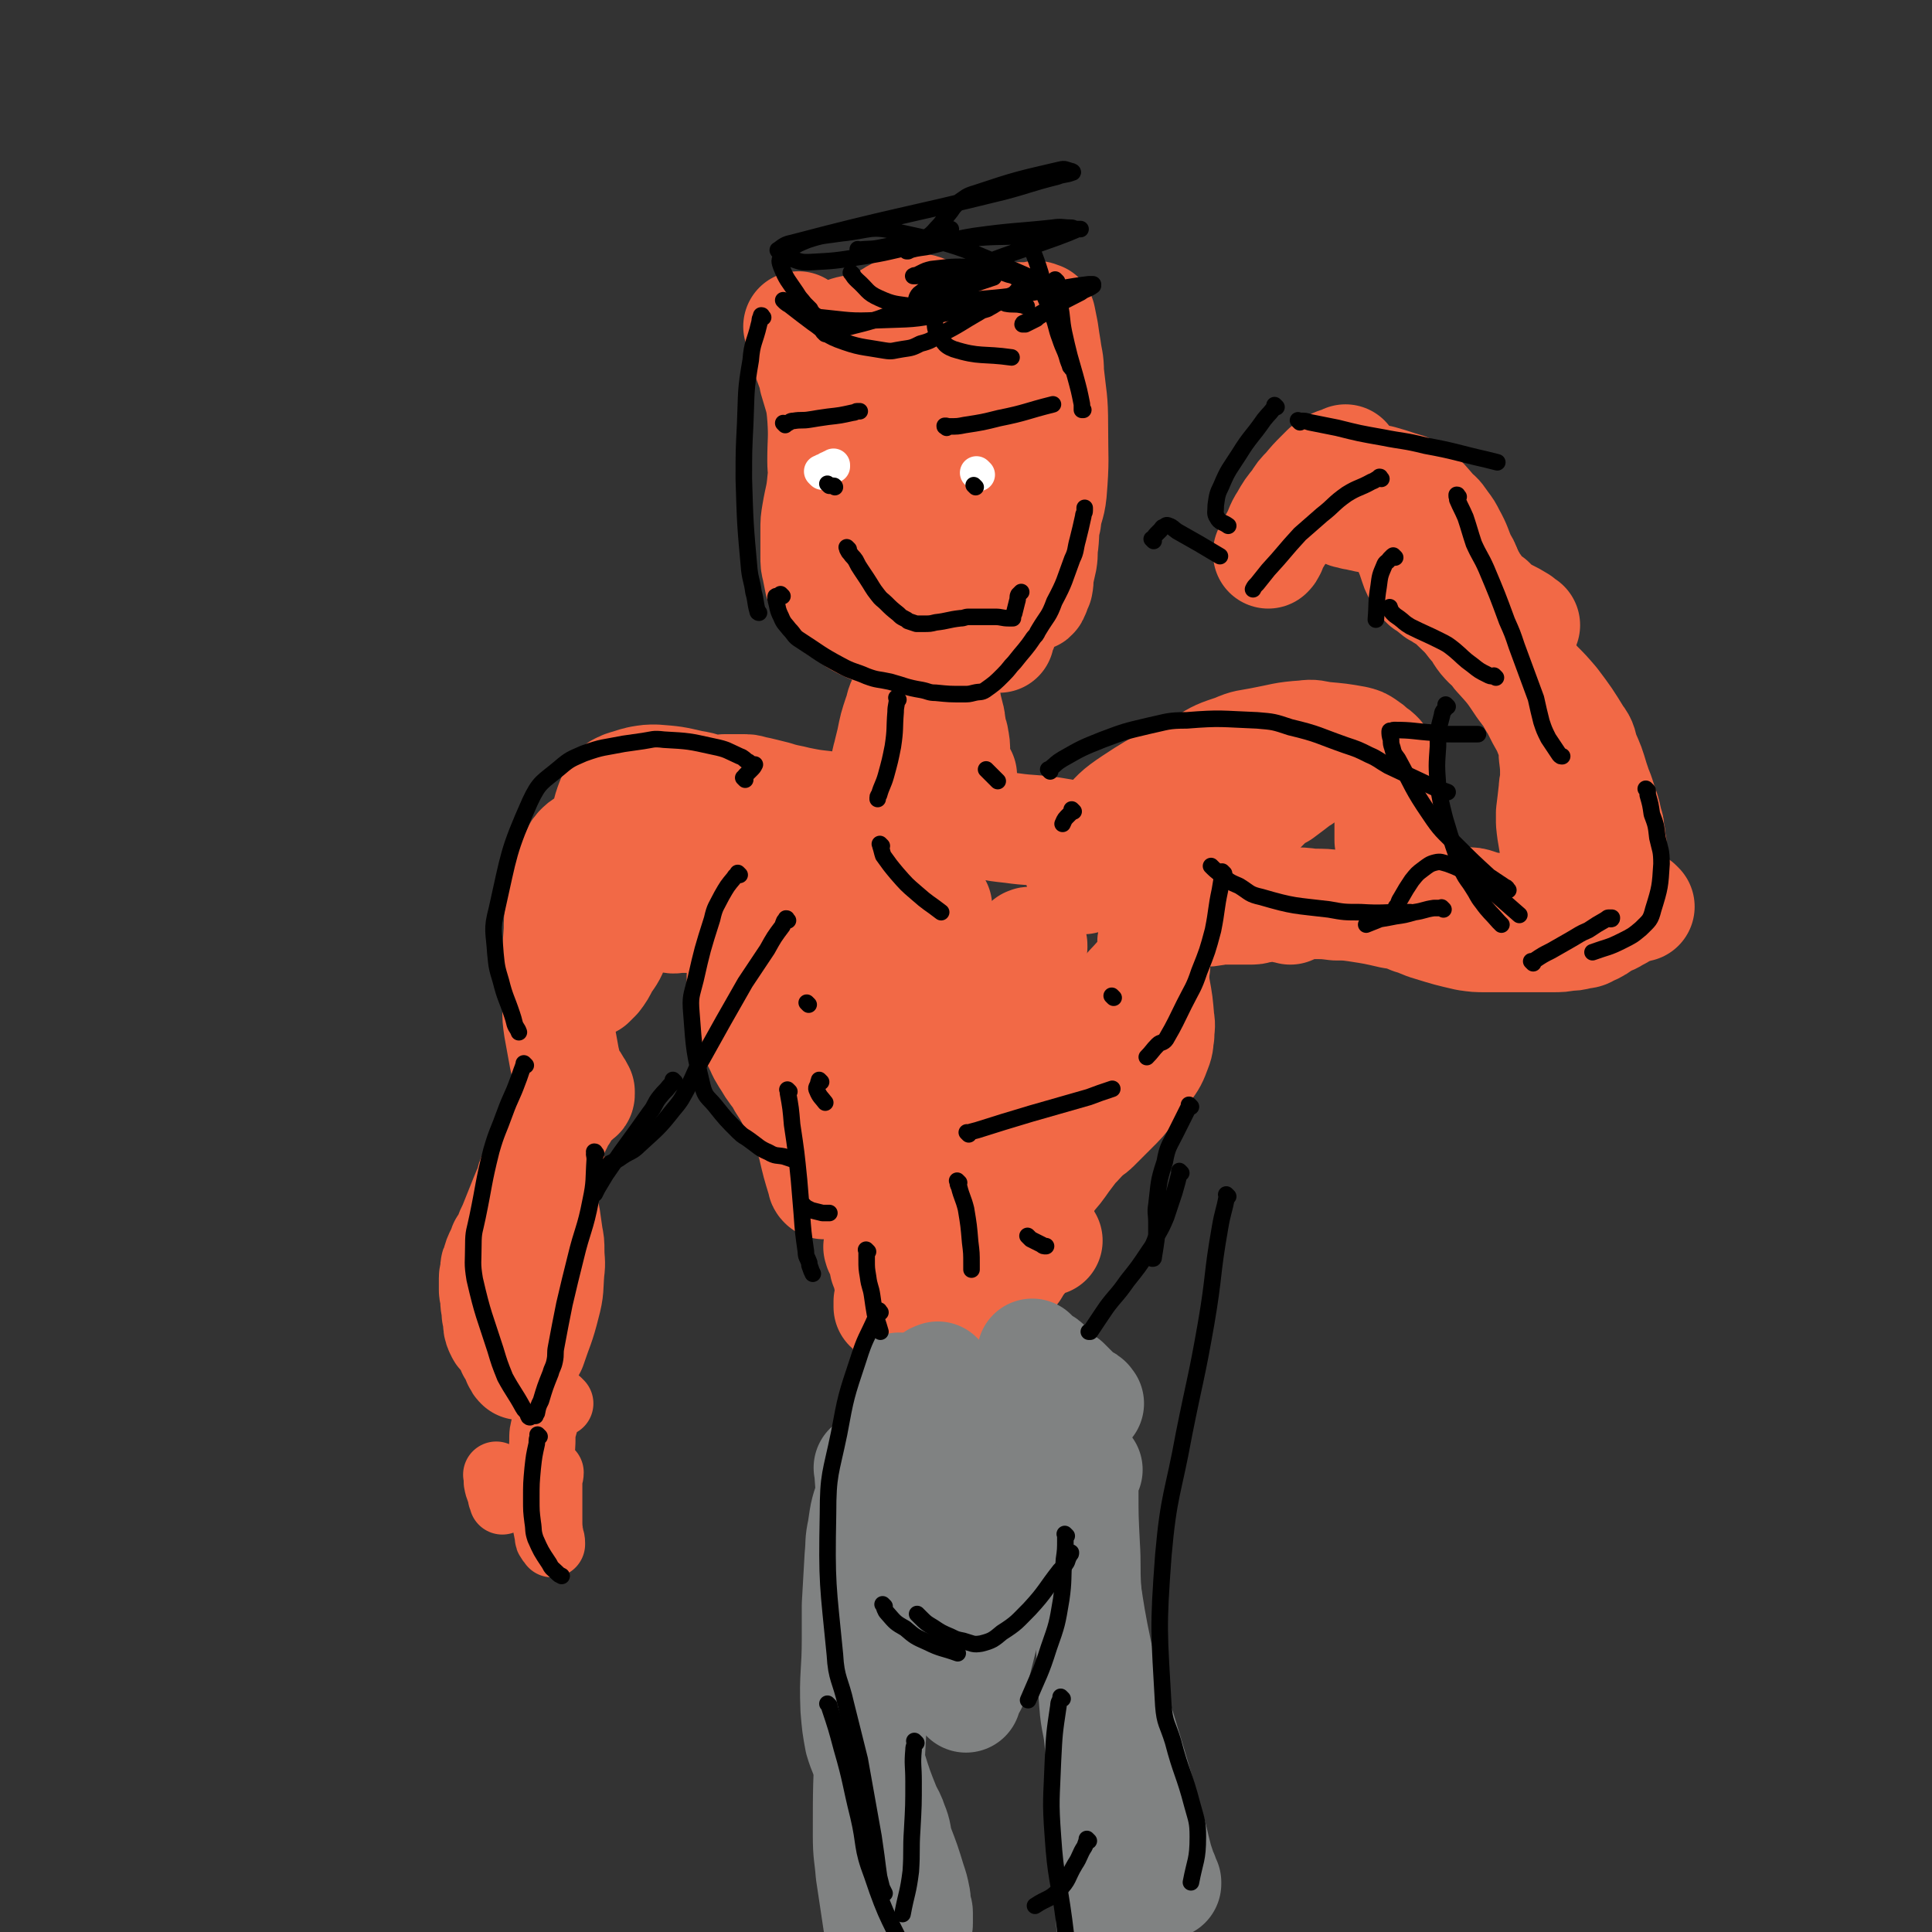 <svg viewBox='0 0 1400 1400' version='1.1' xmlns='http://www.w3.org/2000/svg' xmlns:xlink='http://www.w3.org/1999/xlink'><rect x="0" y="0" width="1400" height="1400" fill="#333333" stroke="none"/><g fill='none' stroke='rgb(242,105,70)' stroke-width='24' stroke-linecap='round' stroke-linejoin='round'><path d='M594,256c-1,-1 -1,-1 -1,-1 -1,-1 0,0 0,0 0,0 0,0 0,0 0,0 0,0 0,0 -1,-1 0,0 0,0 0,1 -1,0 -1,1 -2,7 -2,7 -3,15 -3,13 -3,13 -5,27 -2,11 -3,11 -4,23 -1,10 -1,10 -2,21 -1,9 -1,9 -2,19 -1,9 -1,9 -2,19 -1,8 -1,8 -2,17 -1,7 -1,7 -1,14 0,8 0,8 1,16 0,3 0,3 1,6 1,3 1,3 2,5 2,3 2,3 4,5 2,2 2,2 5,4 5,5 5,5 10,8 4,3 4,2 8,4 4,2 4,2 9,4 4,2 3,2 7,3 5,1 5,1 10,2 4,1 4,1 9,1 9,0 9,0 17,0 4,0 4,0 8,0 3,0 3,-1 6,-1 3,0 3,0 5,0 5,0 5,0 9,0 1,0 1,-1 1,-1 1,0 1,1 1,1 0,0 1,0 1,0 1,1 1,2 2,3 '/></g>
<g fill='none' stroke='rgb(242,105,70)' stroke-width='80' stroke-linecap='round' stroke-linejoin='round'><path d='M580,238c-1,-1 -1,-1 -1,-1 -1,-1 0,0 0,0 0,0 0,0 0,0 0,1 0,1 0,1 1,2 1,2 1,4 1,4 1,4 2,8 2,6 2,6 4,12 2,6 3,6 4,13 4,14 5,14 6,28 1,15 0,16 0,31 0,7 1,7 0,14 -1,12 -2,12 -4,24 -1,6 -1,6 -1,12 0,9 0,9 0,19 0,5 0,5 1,9 1,5 1,5 2,10 2,4 2,4 4,8 3,4 3,4 6,8 3,3 3,3 7,5 10,7 9,7 20,12 7,2 8,2 15,3 9,2 9,1 18,2 7,1 7,2 14,2 12,1 12,0 24,0 3,0 3,0 7,0 4,0 4,0 8,0 2,0 2,0 3,0 1,0 1,0 2,0 1,0 1,0 1,0 1,0 1,0 1,0 0,0 0,-1 0,-1 1,-4 2,-4 3,-8 2,-9 2,-9 3,-18 2,-11 1,-11 2,-22 1,-9 1,-9 3,-18 2,-8 2,-8 4,-17 2,-8 2,-8 4,-16 2,-8 2,-8 4,-16 2,-7 2,-7 3,-13 2,-5 2,-5 3,-11 2,-5 2,-5 3,-10 0,-2 0,-2 1,-3 0,-1 1,-1 1,-2 0,-1 0,-1 0,-1 0,-1 0,-1 0,-1 0,-1 0,-1 0,-2 0,-1 -1,-1 -1,-2 -2,-3 -1,-3 -3,-5 -4,-6 -4,-6 -9,-11 -5,-5 -4,-5 -10,-10 -4,-3 -4,-3 -9,-6 -5,-2 -5,-2 -10,-4 -5,-2 -5,-2 -11,-3 -5,-2 -5,-2 -11,-3 -8,-2 -8,-1 -17,-2 -4,0 -4,0 -8,0 -3,0 -3,0 -7,0 -3,1 -3,1 -6,2 -4,2 -4,2 -7,5 -4,3 -4,2 -8,6 -3,4 -4,4 -6,9 -6,16 -6,16 -10,33 -2,11 0,12 -1,23 -1,11 -2,11 -2,23 0,9 0,9 1,18 1,7 1,7 2,14 1,5 2,5 3,10 3,8 3,8 6,16 1,2 1,2 2,4 1,2 1,2 2,3 1,1 1,1 1,2 1,1 1,1 1,1 1,0 1,0 1,0 1,-5 2,-6 1,-12 -2,-17 -2,-17 -5,-34 -4,-17 -4,-17 -9,-34 -2,-11 -2,-11 -5,-22 -3,-9 -3,-9 -6,-19 -3,-9 -3,-9 -6,-18 -3,-8 -4,-8 -6,-16 -2,-5 -2,-5 -3,-10 -1,-3 -1,-2 -2,-5 0,-2 0,-2 0,-4 0,-2 0,-2 0,-4 0,-1 0,-1 1,-2 0,0 0,-1 0,-1 3,-2 3,-1 6,-2 6,-2 6,-3 13,-4 9,-2 9,-1 18,-2 21,-2 21,-2 43,-4 11,-1 11,-1 22,-2 8,-1 8,-1 15,-1 5,0 5,1 10,1 5,0 5,-1 9,-1 6,0 6,0 11,0 2,0 2,-1 3,-1 1,0 1,1 2,1 0,0 1,0 1,0 1,5 1,5 2,10 1,7 1,7 2,13 1,8 2,8 2,17 2,19 3,19 3,38 0,25 1,25 -1,49 -1,10 -3,10 -4,20 -2,8 -1,8 -2,17 -1,6 0,6 -1,12 -1,5 -1,4 -2,9 -1,4 0,4 -1,9 -1,2 -1,2 -2,5 -1,2 -1,3 -2,3 -4,1 -4,1 -9,1 -7,-1 -7,-1 -14,-3 -9,-3 -9,-3 -18,-6 -8,-4 -8,-4 -14,-8 -6,-3 -6,-4 -11,-8 -7,-5 -8,-4 -13,-11 -9,-8 -10,-8 -16,-19 -10,-18 -10,-19 -17,-39 -3,-8 -2,-8 -2,-17 0,-6 1,-6 2,-12 2,-7 2,-7 5,-14 3,-7 3,-7 7,-15 3,-7 3,-7 7,-14 5,-12 6,-11 12,-23 2,-4 1,-5 2,-9 1,-2 2,-2 3,-4 1,-2 0,-2 0,-4 0,-1 0,-1 -1,-1 -1,-1 -1,-1 -1,-1 -2,-1 -2,-1 -4,-1 -3,0 -3,-1 -6,0 -7,2 -8,1 -14,5 -7,4 -7,4 -12,10 -6,8 -6,8 -11,18 -5,11 -5,11 -7,23 -2,9 -3,9 -2,19 0,8 1,9 4,17 2,8 3,8 7,16 4,10 4,10 9,19 8,14 8,14 16,28 3,4 3,4 5,8 2,3 2,3 4,6 2,4 3,3 4,7 2,2 2,3 3,5 2,4 2,3 3,7 1,3 1,3 1,6 1,2 1,2 1,4 0,1 0,1 0,2 0,1 1,1 1,2 0,1 0,1 0,1 0,0 0,0 0,0 1,-2 2,-2 2,-4 4,-15 5,-15 7,-29 3,-18 3,-18 3,-36 0,-9 -1,-9 -1,-18 0,-3 1,-3 1,-6 0,-1 0,-1 0,-2 1,-1 1,-1 2,-1 0,0 1,0 1,0 3,0 3,0 6,1 5,2 5,2 9,3 3,2 4,1 7,3 4,4 5,4 7,8 2,4 1,5 1,9 -1,9 -2,9 -4,17 -2,7 -2,7 -4,13 -2,4 -2,4 -3,7 -1,2 0,2 -1,3 0,1 -1,0 -1,0 0,-3 1,-3 1,-7 1,-12 0,-12 1,-24 1,-12 2,-12 3,-24 2,-10 2,-10 3,-19 2,-9 2,-9 3,-17 2,-6 2,-6 3,-13 1,-5 1,-6 3,-10 0,-1 1,0 1,0 5,1 5,1 10,2 6,2 6,3 12,5 '/><path d='M678,467c-1,-1 -1,-1 -1,-1 -1,-1 0,0 0,0 0,0 0,0 0,0 0,0 0,0 0,0 -1,-1 0,0 0,0 0,0 0,1 0,1 0,3 0,3 0,7 1,4 1,4 2,8 1,3 1,3 2,6 1,3 0,3 1,7 1,3 1,2 2,5 1,6 1,6 2,12 1,4 1,4 2,8 1,3 0,3 1,6 0,3 0,3 1,5 0,2 1,2 1,4 1,5 1,5 1,10 0,3 0,3 0,5 0,2 0,2 0,4 0,2 0,2 1,4 2,2 2,2 4,4 '/><path d='M688,580c-1,-1 -1,-1 -1,-1 -1,-1 0,0 0,0 0,0 0,0 0,0 0,0 0,0 0,0 -1,-1 -1,0 -2,0 -2,1 -2,1 -4,1 -3,1 -3,1 -5,1 -5,1 -5,1 -10,1 -14,1 -14,1 -29,2 -7,1 -7,1 -14,1 -7,0 -7,0 -14,0 -6,0 -6,0 -12,-1 -9,-1 -9,-1 -19,-3 -4,-1 -4,-1 -9,-2 -4,-1 -4,-1 -7,-2 -4,-1 -4,-1 -8,-2 -4,-1 -4,-1 -9,-2 -3,-1 -3,-1 -7,-1 -5,0 -5,0 -9,0 -2,0 -2,0 -4,0 -1,1 -1,1 -2,2 -2,1 -3,1 -4,2 -4,3 -4,3 -7,7 -6,7 -6,8 -12,16 -3,3 -4,3 -6,7 -4,5 -4,5 -7,10 -3,4 -3,4 -5,9 -4,7 -4,7 -7,15 -1,3 -1,3 -1,6 0,3 0,3 0,6 0,2 0,2 1,4 1,2 1,2 2,3 2,2 3,2 5,4 2,1 2,1 4,2 3,1 3,0 5,0 4,0 4,0 7,0 4,0 4,0 9,0 5,-1 5,-1 11,-2 8,-3 8,-3 16,-6 3,-1 4,-1 6,-2 4,-2 4,-2 7,-4 5,-4 6,-3 11,-7 6,-4 6,-4 12,-8 6,-4 7,-3 13,-8 9,-7 8,-8 18,-15 2,-1 3,-1 5,-2 2,-1 2,-1 4,-2 2,-1 2,-1 4,-1 1,0 1,-1 1,-1 1,0 1,0 1,0 0,0 -1,0 -2,0 -7,-1 -7,-1 -14,-3 -11,-4 -11,-4 -22,-9 -10,-4 -10,-4 -21,-8 -7,-3 -7,-3 -15,-5 -6,-3 -6,-3 -12,-5 -4,-2 -4,-1 -9,-2 -4,-1 -4,-2 -8,-3 -6,-2 -6,-2 -12,-3 -13,-3 -13,-3 -26,-4 -5,0 -5,0 -11,1 -4,1 -4,1 -7,2 -3,1 -4,1 -6,2 -2,1 -3,1 -4,3 -3,4 -3,5 -5,10 -2,6 -2,6 -3,13 -2,8 -2,8 -3,15 -2,10 -1,10 -2,20 -1,10 -1,10 -1,20 -1,13 -1,13 -2,27 -1,5 -1,5 -2,10 -1,4 -1,4 -1,7 -1,5 -1,5 -1,10 0,2 0,2 0,4 0,1 0,1 0,2 0,0 0,0 0,0 1,1 1,1 1,1 0,0 0,0 0,0 2,-2 2,-2 4,-4 3,-4 3,-4 6,-10 5,-7 5,-7 8,-15 3,-5 2,-5 4,-11 2,-3 2,-3 3,-7 1,-2 1,-2 1,-5 0,-2 0,-3 0,-5 -2,-6 -2,-6 -4,-13 -1,-3 -2,-3 -3,-6 -1,-3 -1,-3 -2,-5 -1,-2 0,-2 -1,-4 -1,-2 -1,-2 -2,-3 -1,-2 -1,-2 -1,-3 0,-2 -1,-2 -1,-4 0,-1 0,-1 0,-1 0,0 0,0 0,0 -1,-1 -1,-1 -1,-2 0,0 0,0 0,0 0,-1 0,-1 0,-1 -1,-1 -1,-1 -1,-1 -1,-1 -1,-2 -2,-2 -1,0 -1,0 -1,0 -2,0 -2,0 -3,0 -2,0 -2,0 -3,0 -2,0 -2,0 -4,1 -3,2 -3,2 -5,4 -2,2 -2,3 -3,6 -3,4 -3,4 -4,8 -3,7 -3,7 -4,14 -2,8 -2,8 -3,17 -1,7 -1,7 -1,14 -1,14 -1,14 -1,28 0,7 0,7 0,15 0,7 0,7 0,14 0,7 0,7 1,14 2,11 2,11 4,22 1,4 1,4 2,9 1,3 2,3 3,6 2,2 2,2 3,4 2,3 2,3 3,5 0,1 0,1 0,1 0,0 0,0 0,0 0,0 0,-1 0,0 -1,0 0,0 0,1 0,1 -1,1 -1,1 -1,1 -1,1 -2,2 -2,1 -2,1 -3,2 -1,0 -1,1 -1,1 -1,2 -1,2 -2,3 -2,3 -2,2 -3,5 -3,3 -3,3 -4,7 -5,10 -5,10 -9,20 -2,4 -2,4 -4,9 -2,4 -2,4 -4,8 -2,4 -2,4 -3,9 -2,4 -2,4 -4,9 -4,10 -4,10 -8,20 -2,4 -2,4 -3,7 -2,4 -2,4 -4,7 -1,3 -1,3 -2,5 -2,4 -2,4 -3,8 -1,2 -1,2 -1,3 0,2 0,2 0,3 0,2 -1,2 -1,4 0,3 0,3 0,6 0,2 0,2 0,3 0,2 1,2 1,3 0,1 0,1 0,2 0,1 0,1 0,2 0,5 1,5 1,10 1,3 1,3 1,5 0,3 0,4 1,6 0,1 1,0 1,0 0,1 0,1 0,2 0,0 0,0 0,0 0,1 1,1 1,1 1,1 1,1 2,2 1,2 1,2 2,4 2,3 2,3 3,6 2,3 2,3 3,5 1,2 1,2 1,3 1,2 1,2 2,3 0,0 0,0 0,0 0,0 0,0 0,0 1,-1 1,0 1,-1 3,-6 4,-6 7,-12 5,-15 6,-15 10,-31 3,-11 2,-12 3,-24 1,-7 0,-7 0,-15 0,-5 0,-5 -1,-10 -1,-7 -1,-7 -2,-14 -1,-4 -2,-4 -2,-8 -1,-9 -1,-9 -1,-18 0,-3 0,-3 0,-5 0,-3 0,-3 0,-6 0,-1 0,-1 1,-2 2,-2 3,-2 5,-3 '/><path d='M582,593c-1,-1 -1,-1 -1,-1 -1,-1 0,0 0,0 0,0 0,0 0,0 -1,1 -1,1 -1,1 -2,2 -2,2 -4,4 -5,5 -5,5 -9,11 -5,5 -5,5 -8,12 -4,6 -4,6 -6,13 -6,16 -5,16 -9,32 -2,8 -3,8 -4,16 -2,9 -2,9 -2,18 0,7 -1,7 0,15 2,14 2,14 6,28 3,9 3,9 7,17 3,7 4,7 8,14 4,6 5,6 8,12 6,9 6,10 11,20 3,4 3,3 5,7 2,4 2,4 3,8 2,4 3,3 4,8 3,7 2,8 4,15 1,3 0,3 1,6 1,3 1,3 2,6 0,1 0,1 0,2 0,0 0,0 0,0 0,0 0,1 0,1 0,0 0,0 0,0 0,0 0,0 0,0 -1,-1 -1,-1 -1,-2 -4,-13 -4,-13 -7,-26 -5,-17 -5,-17 -8,-35 -3,-15 -4,-15 -5,-31 -2,-25 -3,-25 -2,-50 0,-12 1,-12 3,-23 3,-10 3,-10 7,-20 3,-9 3,-9 8,-16 7,-10 6,-12 16,-19 4,-5 6,-4 12,-5 6,-1 7,-2 13,-1 6,1 8,-1 12,4 14,15 16,16 23,37 7,20 4,21 5,43 0,19 -1,19 -2,38 -1,14 -1,14 -1,28 0,17 0,17 1,34 1,5 1,4 3,9 1,3 1,3 3,5 1,2 1,3 3,5 0,0 0,-1 0,-1 13,-17 14,-16 25,-34 8,-11 7,-12 13,-24 4,-9 4,-9 7,-18 6,-14 5,-15 10,-29 4,-9 4,-9 7,-18 4,-11 4,-12 6,-23 0,-2 0,-2 -1,-3 -1,-1 -1,0 -2,0 -1,1 -1,1 -1,2 -1,8 -1,8 -2,16 -3,33 -1,33 -4,65 -2,16 -3,15 -5,31 -3,16 -2,16 -5,33 -1,4 -2,4 -4,8 -1,2 -1,3 -2,4 -1,2 -2,2 -3,3 0,0 0,0 0,0 -2,-2 -2,-1 -4,-3 -2,-2 -2,-2 -3,-4 -1,-3 -2,-3 -2,-6 2,-13 3,-13 6,-25 '/><path d='M658,506c-1,-1 -1,-1 -1,-1 -1,-1 0,0 0,0 0,0 0,0 0,0 0,0 0,0 0,0 -1,-1 0,0 0,0 -1,1 -1,1 -2,2 -3,5 -2,6 -4,11 -3,9 -3,9 -5,19 -2,8 -2,8 -4,17 -2,7 -2,7 -3,14 -2,9 -2,9 -4,17 0,2 -1,2 -1,4 0,1 0,1 0,2 0,1 0,1 0,2 0,0 0,0 0,0 0,0 0,0 0,0 0,0 0,0 0,0 -1,-1 0,0 0,0 0,-1 0,-2 0,-3 1,-5 1,-5 2,-10 2,-8 2,-8 4,-16 2,-7 1,-7 3,-15 1,-4 2,-4 3,-8 1,-3 0,-3 1,-5 0,-2 1,-2 1,-4 0,0 0,0 0,0 1,1 1,0 1,1 1,4 1,4 2,8 1,5 1,5 2,11 1,6 2,6 3,12 2,8 1,8 2,15 1,10 1,10 2,19 3,16 3,17 7,33 3,9 4,9 8,18 2,4 2,4 4,8 '/><path d='M684,580c-1,-1 -1,-1 -1,-1 -1,-1 0,0 0,0 0,0 0,0 0,0 0,0 -1,-1 0,0 1,1 1,2 3,4 6,5 6,5 12,8 8,4 8,4 16,6 9,2 10,2 19,3 14,2 15,1 29,3 6,1 6,1 12,2 5,1 5,1 10,2 4,1 4,1 8,2 7,1 7,1 15,2 4,0 4,0 8,0 4,0 4,1 8,1 8,1 8,1 17,1 5,0 5,0 10,0 5,0 5,0 10,-1 5,0 5,0 10,-1 9,-2 9,-1 18,-4 4,-2 3,-3 7,-5 5,-3 5,-3 9,-6 3,-3 3,-3 6,-6 6,-6 6,-6 11,-11 3,-3 3,-2 7,-4 4,-3 4,-3 8,-6 3,-2 3,-3 7,-5 5,-4 5,-4 11,-7 3,-1 3,0 5,-1 1,0 1,-1 2,-1 1,0 1,0 2,0 1,0 1,0 1,0 1,0 0,0 0,0 0,0 1,0 1,0 0,0 0,0 0,0 1,0 1,0 2,0 '/><path d='M785,637c-1,-1 -1,-1 -1,-1 -1,-1 0,0 0,0 0,0 0,0 0,0 0,0 0,0 0,0 -1,-1 0,-1 0,-1 0,-1 -1,-1 -1,-2 0,-3 -1,-3 0,-5 2,-6 1,-7 5,-12 5,-9 5,-9 12,-16 9,-10 9,-11 21,-19 24,-16 25,-14 52,-28 10,-6 10,-6 22,-10 9,-4 9,-3 19,-5 16,-3 16,-4 31,-5 7,-1 7,0 14,1 11,1 12,1 23,3 4,1 4,1 7,3 3,2 3,2 5,4 3,2 3,2 5,4 3,4 3,5 5,9 1,2 2,2 2,3 1,2 0,2 0,5 0,3 0,3 0,6 1,10 1,10 1,20 0,5 0,5 0,10 0,4 0,4 0,8 1,7 1,7 2,13 1,3 0,3 1,5 1,2 1,2 2,4 1,2 1,2 2,3 2,2 2,2 4,4 1,2 1,2 2,3 2,2 2,1 4,2 4,2 4,2 7,4 2,1 2,1 3,2 2,1 2,1 3,1 2,1 2,1 5,1 6,1 6,1 13,2 4,1 4,0 8,1 4,0 4,0 7,1 3,1 3,1 6,2 3,1 3,0 6,1 5,2 5,2 10,4 2,1 2,1 4,1 3,1 3,1 6,1 4,1 4,0 7,1 2,0 2,1 3,1 2,0 2,0 4,0 3,-1 3,-1 6,-2 1,-1 1,0 2,-1 1,-1 2,-1 2,-2 2,-6 2,-6 2,-12 1,-8 0,-8 0,-16 0,-7 0,-7 -1,-15 -1,-11 -2,-11 -3,-22 0,-3 0,-3 0,-7 1,-8 1,-8 2,-17 0,-4 1,-4 1,-9 0,-8 0,-8 -1,-16 0,-5 0,-5 -1,-10 -2,-5 -2,-5 -4,-10 -4,-7 -4,-7 -8,-15 -2,-3 -2,-3 -4,-7 -3,-4 -3,-4 -6,-8 -8,-12 -8,-12 -18,-23 -4,-6 -5,-5 -10,-11 -4,-5 -3,-6 -8,-11 -6,-8 -7,-8 -14,-15 -3,-3 -3,-3 -7,-5 -2,-2 -3,-2 -5,-3 -4,-3 -3,-3 -6,-5 -1,-1 -1,-1 -2,-1 -1,-1 -1,-1 -2,-2 -2,-4 -2,-4 -4,-7 -1,-2 -1,-2 -2,-5 -1,-3 -1,-3 -2,-6 -2,-5 -2,-5 -4,-10 -1,-2 -1,-2 -2,-4 -1,-2 -1,-2 -1,-3 -1,-2 -1,-2 -2,-3 -1,-1 -1,-1 -2,-2 -2,-1 -2,-1 -4,-2 -2,-1 -2,0 -4,-1 -2,0 -2,0 -4,-1 -2,0 -2,-1 -3,-1 -3,-1 -3,0 -6,-1 -2,0 -2,-1 -5,-1 -2,-1 -2,-1 -5,-1 -2,-1 -2,-1 -4,-1 -1,0 -1,-1 -2,-1 '/><path d='M974,338c-1,-1 -1,-1 -1,-1 -1,-1 0,0 0,0 0,0 0,0 0,0 -2,1 -2,1 -3,2 -6,5 -6,5 -11,9 -6,5 -7,5 -12,11 -5,5 -5,6 -9,12 -4,5 -4,5 -7,10 -5,7 -5,7 -9,14 -1,2 -1,2 -1,3 -1,2 -1,2 -2,3 0,0 0,0 0,0 0,-1 0,-1 1,-2 2,-4 2,-4 4,-8 4,-7 3,-8 7,-14 4,-7 4,-7 9,-13 3,-5 3,-5 7,-9 5,-6 5,-6 10,-11 2,-2 2,-2 4,-4 2,-1 2,-1 3,-2 3,-2 3,-2 6,-3 3,-1 3,-1 5,-2 '/><path d='M984,346c-1,-1 -1,-1 -1,-1 -1,-1 0,0 0,0 0,0 0,0 0,0 0,0 0,0 0,0 -1,-1 0,0 0,0 2,1 3,1 5,1 6,1 6,1 12,2 7,2 7,2 13,4 6,2 6,1 11,5 8,6 8,7 15,15 4,3 4,4 7,8 3,4 3,4 5,8 5,9 4,9 8,18 2,3 2,3 3,6 1,3 1,3 2,5 1,3 2,2 3,5 4,5 3,5 7,9 3,3 3,3 6,5 3,3 3,3 5,5 3,2 3,2 5,3 6,3 6,3 11,6 2,2 2,2 4,3 '/><path d='M1063,414c-1,-1 -1,-1 -1,-1 -1,-1 0,0 0,0 0,0 0,0 0,0 0,1 0,1 0,1 0,2 0,2 1,4 2,6 3,6 5,12 4,8 4,8 9,15 8,13 8,13 17,26 4,6 4,6 9,12 5,7 5,6 11,13 6,6 6,6 12,13 9,12 9,12 17,25 4,5 3,6 5,12 4,9 4,9 7,19 2,6 2,6 4,11 3,10 4,10 6,21 1,2 1,2 1,5 1,4 1,4 1,7 1,4 1,4 1,8 0,2 0,2 0,4 0,2 0,2 0,3 0,1 0,1 1,2 0,0 0,0 0,0 '/><path d='M1188,657c-1,-1 -1,-1 -1,-1 -1,-1 0,0 0,0 0,0 -1,0 -1,0 -1,1 -1,1 -2,2 -2,1 -2,0 -4,1 -2,1 -2,1 -4,2 -3,2 -2,2 -5,3 -4,3 -4,2 -8,4 -6,4 -5,4 -12,7 -3,2 -3,1 -7,2 -4,1 -4,1 -8,1 -5,1 -5,1 -11,1 -16,0 -16,0 -32,0 -8,0 -8,0 -17,0 -6,0 -6,0 -13,-1 -13,-3 -13,-3 -26,-7 -7,-2 -7,-3 -14,-5 -7,-3 -7,-3 -14,-4 -13,-3 -13,-3 -26,-5 -7,-1 -8,-1 -15,-1 -8,-1 -8,-1 -17,-1 -8,-1 -8,-1 -16,-1 -13,0 -13,0 -26,1 -5,0 -5,0 -11,1 -4,0 -4,0 -9,1 -4,0 -10,1 -8,1 10,-2 16,-3 32,-6 '/><path d='M935,659c-1,-1 -1,-1 -1,-1 -1,-1 0,0 0,0 0,0 0,0 0,0 -1,0 -1,0 -2,0 -4,0 -4,-1 -8,-1 -3,0 -3,0 -6,0 -3,0 -3,1 -6,1 -3,1 -3,1 -7,1 -5,0 -5,0 -10,0 -3,0 -3,0 -5,0 -3,0 -3,0 -5,0 -4,0 -4,1 -7,1 -4,1 -4,0 -8,1 -9,1 -9,1 -18,3 -3,1 -3,1 -5,2 -3,2 -3,2 -5,4 -4,4 -5,4 -6,9 -2,5 0,6 0,11 0,6 0,6 0,13 0,6 0,6 1,13 2,11 2,11 3,23 1,5 0,5 0,11 -1,5 0,5 -2,10 -3,8 -3,8 -8,15 -2,4 -2,4 -4,7 -4,4 -4,4 -8,9 -4,4 -4,5 -8,9 -8,8 -8,8 -17,17 -2,2 -3,2 -5,4 -4,3 -4,4 -7,7 -3,3 -3,3 -6,7 -7,9 -6,9 -13,17 -3,4 -3,3 -5,7 -2,2 -2,2 -3,4 0,1 1,1 1,2 '/><path d='M837,700c-1,-1 -1,-1 -1,-1 -1,-1 0,0 0,0 0,1 0,1 -1,1 -4,4 -5,4 -9,8 -7,8 -7,7 -14,16 -9,12 -9,12 -17,25 -8,13 -8,14 -15,28 -7,12 -7,12 -13,25 -8,18 -8,18 -16,37 -4,7 -3,7 -6,15 -3,7 -3,7 -6,14 -4,8 -4,8 -7,16 -1,2 0,2 -1,3 0,1 -1,1 -1,1 0,1 0,1 0,1 1,0 1,-1 2,-2 2,-2 2,-2 4,-4 '/><path d='M620,661c-1,-1 -1,-1 -1,-1 -1,-1 0,0 0,0 0,0 0,0 0,0 -1,1 -1,0 -1,1 -1,7 -1,7 0,14 1,12 1,12 4,24 3,14 4,14 8,27 4,13 5,12 8,25 5,22 5,23 9,46 2,9 1,9 3,18 3,14 3,14 7,27 1,3 1,4 3,7 2,4 2,4 5,8 1,1 1,1 1,1 2,0 3,0 5,-1 '/><path d='M608,807c-1,-1 -1,-1 -1,-1 -1,-1 0,0 0,0 0,0 0,0 0,0 2,3 2,3 4,6 6,8 6,8 12,16 5,8 6,8 10,17 4,7 3,7 6,15 7,19 7,19 13,38 4,11 4,11 6,23 2,9 2,9 4,18 1,6 1,6 2,12 1,5 1,5 2,10 0,1 1,1 1,1 0,1 0,1 0,1 0,1 0,1 0,1 0,0 1,0 1,0 0,0 0,0 0,0 0,0 0,0 0,0 -1,-1 0,0 0,0 '/><path d='M735,920c-1,-1 -1,-1 -1,-1 -1,-1 0,0 0,0 -1,1 -2,1 -3,2 -3,3 -3,3 -5,6 -3,4 -3,5 -7,9 -3,4 -3,3 -6,7 -3,4 -3,4 -5,9 -3,5 -3,5 -6,10 -1,1 -1,1 -1,2 0,1 -1,2 0,2 1,1 2,0 3,0 '/><path d='M743,901c-1,-1 -1,-1 -1,-1 -1,-1 0,0 0,0 0,1 0,1 -1,2 -2,2 -3,2 -4,4 -2,3 -1,4 -3,7 -2,3 -3,3 -5,6 -2,4 -3,4 -4,9 -3,6 -2,6 -3,12 -3,10 -2,10 -4,21 -1,2 -1,2 -1,5 0,2 0,2 0,3 0,1 0,1 -1,1 '/><path d='M638,905c-1,-1 -1,-1 -1,-1 -1,-1 0,0 0,0 0,0 0,0 0,0 0,0 0,0 0,0 -1,-1 0,0 0,0 0,0 0,1 0,1 1,2 2,1 2,3 2,4 1,5 2,9 2,5 2,5 3,10 2,5 2,5 4,10 1,2 1,2 2,4 '/><path d='M759,899c-1,-1 -1,-1 -1,-1 -1,-1 0,0 0,0 0,0 0,0 0,0 0,0 0,-1 0,0 -1,0 -1,0 -2,1 -2,2 -2,2 -4,3 -3,2 -4,2 -6,4 -3,2 -2,2 -4,4 -2,3 -2,2 -4,5 -8,8 -8,8 -15,17 -5,4 -5,4 -9,8 -3,3 -3,3 -5,6 -2,2 -2,2 -3,4 '/><path d='M660,966c-1,-1 -1,-1 -1,-1 -1,-1 0,0 0,0 0,0 0,0 0,0 0,0 0,0 0,0 -1,-1 0,0 0,0 0,2 0,2 0,3 0,3 0,3 0,5 0,3 -1,3 -1,5 0,2 0,2 0,3 0,2 0,2 0,3 0,1 0,1 0,2 0,0 0,0 0,0 0,0 0,0 0,0 0,0 -1,0 0,0 0,-1 0,0 1,0 '/><path d='M659,913c-1,-1 -1,-1 -1,-1 -1,-1 0,0 0,0 0,0 0,0 0,0 -1,1 -1,0 -1,1 -2,4 -2,4 -3,8 -2,5 -2,5 -4,10 -2,3 -2,4 -3,7 -1,3 -2,3 -3,5 0,2 0,2 0,3 0,1 0,1 0,1 '/></g>
<g fill='none' stroke='rgb(128,130,130)' stroke-width='80' stroke-linecap='round' stroke-linejoin='round'><path d='M681,999c-1,-1 -1,-1 -1,-1 -1,-1 0,0 0,0 0,0 0,0 0,0 -1,0 -1,0 -1,0 -1,0 -1,0 -2,1 -3,3 -3,3 -6,6 -5,6 -5,6 -9,12 -11,20 -11,20 -21,41 -5,12 -6,12 -9,24 -5,13 -5,13 -7,27 -2,9 -1,9 -2,19 -1,17 -1,17 -2,35 0,12 0,12 0,24 0,26 -2,26 -1,51 1,12 1,12 3,23 3,10 4,10 8,19 5,16 5,16 11,31 3,6 3,5 5,11 3,7 2,8 4,15 5,13 5,13 9,26 2,6 2,6 3,11 1,4 0,4 1,8 0,2 1,2 1,4 0,2 0,2 0,3 0,1 0,1 0,2 0,2 0,2 0,3 0,1 -1,1 -1,2 -1,2 0,2 -1,3 -2,2 -2,2 -4,3 '/><path d='M631,1065c-1,-1 -1,-1 -1,-1 -1,-1 0,0 0,0 0,0 0,0 0,0 0,1 0,1 0,2 1,13 1,13 2,27 2,26 3,26 4,52 1,28 1,28 0,57 -2,28 -4,28 -5,57 -2,35 -2,35 -2,71 0,14 1,14 2,27 3,20 3,20 6,40 1,6 1,7 3,12 1,2 2,2 4,3 '/><path d='M772,1044c-1,-1 -1,-1 -1,-1 -1,-1 0,0 0,0 -1,0 -1,-1 -2,-1 -2,0 -2,0 -3,0 -2,0 -2,0 -4,0 -2,1 -3,0 -4,2 -8,12 -9,12 -15,25 -7,17 -5,17 -10,34 -5,20 -4,20 -9,39 -9,32 -9,32 -17,64 -2,7 -1,8 -3,15 -2,4 -3,3 -4,7 0,1 0,1 0,1 0,1 0,1 0,1 '/><path d='M723,1012c-1,-1 -1,-1 -1,-1 -1,-1 0,0 0,0 0,0 0,0 0,0 2,5 2,5 5,10 9,15 9,15 18,30 10,15 11,14 20,30 8,16 9,16 14,33 10,41 7,42 16,84 4,16 3,16 8,31 3,12 5,12 9,24 7,23 7,23 14,47 2,9 3,9 5,19 5,14 4,14 8,29 1,3 1,3 2,6 1,3 1,3 2,5 1,3 1,3 2,5 0,1 0,1 0,1 '/><path d='M788,1065c-1,-1 -1,-1 -1,-1 -1,-1 0,0 0,0 0,0 0,1 0,1 -1,8 -2,8 -2,15 0,19 0,19 1,39 1,16 0,16 1,33 1,16 2,16 3,32 2,25 1,25 3,50 1,15 3,15 4,30 4,25 3,25 6,50 2,12 2,12 3,23 1,10 2,10 2,20 0,12 -1,12 -2,23 0,4 -1,4 -1,8 0,7 1,7 2,13 0,3 1,3 1,5 0,2 0,2 -1,3 0,1 -1,1 -1,2 0,0 0,0 0,0 '/><path d='M695,1078c-1,-1 -1,-1 -1,-1 -1,-1 0,0 0,0 0,0 0,0 0,0 0,1 0,1 0,1 -1,3 -2,3 -2,6 -1,3 0,3 0,6 0,2 0,2 -1,3 0,0 -1,0 -1,0 -2,-2 -2,-3 -3,-5 -1,-1 -1,-1 -1,-2 '/><path d='M686,1100c-1,-1 -1,-1 -1,-1 -1,-1 0,0 0,0 -1,0 -1,0 -2,0 -1,0 -1,0 -2,0 -2,0 -2,0 -4,1 -4,5 -4,5 -7,10 -9,17 -9,18 -16,36 -3,6 -4,6 -4,12 0,4 1,5 3,8 1,1 1,0 2,0 '/><path d='M789,1017c-1,-1 -1,-1 -1,-1 -1,-1 0,0 0,0 0,0 0,0 0,0 0,0 0,0 0,0 -1,-1 0,0 0,0 0,0 0,-1 -1,-1 -1,-1 -2,0 -3,-1 -2,-1 -2,-2 -3,-3 -1,-1 -1,-1 -2,-2 -2,-2 -2,-2 -3,-3 -2,-2 -2,-2 -4,-4 -1,-1 -1,0 -2,-1 -2,-2 -2,-2 -3,-3 -4,-4 -4,-4 -8,-8 -2,-2 -2,-2 -4,-3 -3,-2 -3,-2 -5,-4 -1,0 -1,0 -1,-1 -1,0 -1,0 -1,-1 '/><path d='M653,1007c-1,-1 -1,-1 -1,-1 -1,-1 0,0 0,0 0,0 0,0 0,0 0,0 0,0 0,0 -1,-1 0,0 0,0 0,0 0,0 0,0 '/></g>
<g fill='none' stroke='rgb(242,105,70)' stroke-width='48' stroke-linecap='round' stroke-linejoin='round'><path d='M406,1017c-1,-1 -1,-1 -1,-1 -1,-1 0,0 0,0 0,0 0,0 0,0 -1,1 -1,1 -2,2 -2,2 -3,2 -4,4 -3,4 -3,4 -4,9 -2,7 -2,7 -2,14 -1,17 0,17 0,33 0,7 0,7 0,15 0,5 1,5 2,10 1,5 1,5 2,10 0,2 0,2 1,3 0,1 1,1 1,1 1,1 1,1 1,2 0,0 0,0 0,0 0,0 0,-1 0,-1 0,-3 -1,-3 -1,-5 -1,-6 -1,-6 -1,-13 0,-5 0,-5 0,-10 0,-4 0,-4 0,-9 0,-4 0,-4 0,-7 0,-4 1,-4 1,-7 '/><path d='M361,1070c-1,-1 -1,-1 -1,-1 -1,-1 0,0 0,0 0,1 0,1 0,1 0,2 0,2 0,4 1,6 2,5 3,11 1,1 1,1 1,3 '/></g>
<g fill='none' stroke='rgb(0,0,0)' stroke-width='12' stroke-linecap='round' stroke-linejoin='round'><path d='M536,634c-1,-1 -1,-1 -1,-1 -1,-1 0,0 0,0 0,0 0,0 0,0 -1,1 -2,1 -3,3 -5,6 -5,6 -9,13 -4,8 -5,8 -7,17 -7,22 -7,22 -12,44 -3,12 -4,12 -3,24 2,27 2,28 8,53 2,8 4,8 9,14 8,10 8,10 17,19 4,4 4,3 8,6 7,5 7,6 14,9 5,3 6,2 11,3 3,1 3,1 6,2 '/><path d='M572,791c-1,-1 -1,-1 -1,-1 -1,-1 0,0 0,0 0,1 0,1 0,2 2,11 2,11 3,23 3,20 3,20 5,40 1,12 1,12 2,24 1,14 1,14 3,28 0,4 1,4 2,7 1,2 0,2 1,4 1,3 1,3 2,5 '/><path d='M629,907c-1,-1 -1,-1 -1,-1 -1,-1 0,0 0,0 0,0 0,1 0,1 0,3 0,3 0,6 0,6 0,6 1,12 1,8 2,7 3,14 1,7 1,7 2,13 2,7 2,6 4,13 '/><path d='M586,728c-1,-1 -1,-1 -1,-1 -1,-1 0,0 0,0 0,0 0,0 0,0 0,0 0,0 0,0 -1,-1 0,0 0,0 '/><path d='M807,723c-1,-1 -1,-1 -1,-1 -1,-1 0,0 0,0 0,0 0,0 0,0 0,0 0,0 0,0 '/><path d='M887,633c-1,-1 -1,-1 -1,-1 -1,-1 0,0 0,0 0,0 0,0 0,0 0,1 0,1 0,1 -1,6 -1,6 -2,12 -3,14 -2,14 -5,29 -4,15 -4,15 -10,30 -4,12 -5,12 -11,24 -6,12 -6,13 -13,25 -2,3 -4,2 -6,4 -4,4 -4,5 -8,9 '/><path d='M863,802c-1,-1 -1,-1 -1,-1 -1,-1 0,0 0,0 -1,2 -1,2 -2,4 -4,8 -4,8 -8,16 -5,10 -6,10 -8,21 -5,15 -4,15 -6,31 -1,6 0,6 0,13 0,6 0,6 0,12 -1,7 -1,7 -2,13 0,1 0,1 -1,1 '/><path d='M856,850c-1,-1 -1,-1 -1,-1 -1,-1 0,0 0,0 0,0 0,0 0,0 -2,8 -2,8 -4,15 -3,9 -3,9 -6,18 -3,7 -3,7 -7,14 -2,5 -2,6 -5,10 -8,12 -8,12 -16,22 -5,7 -5,7 -11,14 -4,5 -4,5 -8,11 -4,6 -4,6 -8,12 0,0 -1,0 -1,0 '/><path d='M702,822c-1,-1 -1,-1 -1,-1 -1,-1 0,0 0,0 3,-1 3,-1 7,-2 19,-6 19,-6 39,-12 21,-6 21,-6 42,-12 8,-3 8,-3 17,-6 '/><path d='M746,897c-1,-1 -1,-1 -1,-1 -1,-1 0,0 0,0 0,0 0,0 0,0 1,1 1,1 2,2 4,2 4,2 8,4 1,1 1,1 3,1 '/><path d='M595,784c-1,-1 -1,-1 -1,-1 -1,-1 0,0 0,0 0,0 0,0 0,0 -1,1 -1,1 -1,2 -1,3 -2,3 -1,5 2,5 3,5 6,9 '/><path d='M584,875c-1,-1 -1,-1 -1,-1 -1,-1 0,0 0,0 0,0 0,0 0,0 1,1 0,1 1,1 2,1 2,1 4,2 4,1 4,1 8,2 3,0 3,0 5,0 '/><path d='M695,857c-1,-1 -1,-1 -1,-1 -1,-1 0,0 0,0 0,0 0,0 0,0 0,2 0,2 1,4 2,8 3,8 5,16 2,12 2,12 3,24 1,8 1,8 1,16 0,2 0,2 0,4 '/><path d='M544,554c-1,-1 -1,-1 -1,-1 -1,-1 0,0 0,0 0,0 0,-1 -1,-1 -3,-2 -3,-3 -6,-4 -9,-4 -9,-5 -19,-7 -18,-4 -18,-4 -36,-5 -8,-1 -8,0 -15,1 -7,1 -7,1 -14,2 -15,3 -15,2 -29,7 -9,4 -10,4 -17,10 -13,11 -15,10 -22,25 -16,36 -15,38 -24,78 -4,15 -2,16 -1,32 1,10 1,10 4,20 3,12 4,12 8,24 1,3 1,3 2,7 1,3 2,3 3,6 '/><path d='M571,667c-1,-1 -1,-1 -1,-1 -1,-1 0,0 0,0 0,0 0,0 0,0 0,0 0,-1 0,0 -2,1 -2,2 -3,5 -6,8 -6,8 -11,17 -8,12 -8,12 -16,24 -16,28 -16,28 -31,55 -6,10 -5,10 -10,20 -5,9 -5,10 -11,17 -11,14 -12,14 -25,26 -5,5 -6,4 -12,8 -4,3 -5,3 -9,5 '/><path d='M489,784c-1,-1 -1,-1 -1,-1 -1,-1 0,0 0,0 -1,2 -1,2 -3,4 -3,4 -3,3 -7,8 -4,5 -3,6 -7,11 -5,7 -5,7 -10,14 -11,15 -11,15 -22,31 -3,5 -3,5 -6,10 -1,2 -1,2 -2,4 '/><path d='M381,772c-1,-1 -1,-1 -1,-1 -1,-1 0,0 0,0 0,1 -1,1 -1,2 -2,5 -2,6 -4,11 -4,11 -5,11 -9,22 -5,14 -6,14 -10,28 -6,24 -5,24 -10,48 -2,10 -3,10 -3,20 0,13 -1,13 1,25 6,26 7,26 15,51 3,10 3,10 7,20 6,11 7,11 13,22 1,2 2,2 3,4 1,1 0,1 1,2 0,1 1,1 1,1 '/><path d='M432,836c-1,-1 -1,-1 -1,-1 -1,-1 0,0 0,0 0,0 0,0 0,0 0,0 0,-1 0,0 -1,1 0,2 0,5 -1,15 0,16 -3,30 -4,21 -6,21 -11,42 -4,16 -4,16 -8,33 -3,15 -3,15 -6,31 -1,5 0,5 -1,10 -1,5 -2,5 -3,9 -4,10 -4,10 -7,20 -2,4 -2,4 -3,9 -1,1 -1,1 -1,2 '/><path d='M391,1041c-1,-1 -1,-1 -1,-1 -1,-1 0,0 0,0 0,0 0,0 0,0 -1,3 -1,3 -1,6 -2,9 -2,9 -3,18 -1,11 -1,11 -1,22 0,9 0,9 1,17 1,6 0,6 2,12 4,9 4,9 10,18 2,4 2,3 6,7 1,1 1,1 3,2 '/><path d='M761,559c-1,-1 -1,-1 -1,-1 -1,-1 0,0 0,0 0,0 0,0 0,0 1,-1 1,-1 1,-1 5,-4 4,-4 9,-7 14,-8 14,-8 29,-14 16,-6 16,-6 33,-10 14,-3 14,-4 28,-4 25,-2 25,-1 51,0 12,1 12,1 24,5 21,5 20,6 40,13 9,3 9,3 17,7 7,3 7,4 14,8 17,8 17,8 34,16 4,2 4,1 9,3 '/><path d='M1013,659c-1,-1 -1,-1 -1,-1 -1,-1 0,0 0,0 0,0 0,0 0,0 0,0 0,0 0,0 -1,-1 0,-1 0,-1 2,-3 1,-3 3,-6 4,-7 4,-7 8,-13 4,-5 4,-5 8,-8 4,-3 5,-4 9,-5 4,-1 5,0 9,1 8,3 8,3 16,8 5,3 5,4 10,8 5,3 5,3 10,7 8,7 8,7 16,14 '/><path d='M1093,645c-1,-1 -1,-1 -1,-1 -1,-1 0,0 0,0 0,0 0,-1 -1,-1 -6,-4 -6,-4 -12,-8 -12,-11 -12,-11 -23,-22 -11,-11 -12,-11 -20,-23 -13,-19 -12,-20 -23,-40 -3,-4 -3,-4 -4,-8 -1,-3 -1,-3 -1,-6 -1,-3 -1,-4 -1,-6 0,-1 1,0 1,0 1,0 1,-1 2,-1 14,0 14,1 29,2 7,1 7,1 14,1 9,0 9,0 18,0 '/><path d='M1049,512c-1,-1 -1,-1 -1,-1 -1,-1 0,0 0,0 0,0 0,0 0,0 0,1 0,1 0,1 -1,3 -3,3 -3,6 -3,11 -3,12 -3,23 -1,14 -1,14 0,28 2,12 2,12 5,24 6,20 6,20 13,39 3,6 4,6 7,11 4,6 3,6 7,11 5,7 6,7 12,14 1,1 1,1 2,2 '/><path d='M1084,491c-1,-1 -1,-1 -1,-1 -1,-1 0,0 0,0 0,0 0,0 0,0 0,0 -1,0 -1,0 -2,0 -2,0 -4,-1 -6,-3 -6,-3 -11,-7 -7,-5 -7,-6 -13,-11 -5,-4 -5,-4 -11,-7 -10,-5 -11,-5 -21,-10 -5,-3 -4,-3 -8,-6 -3,-2 -3,-2 -5,-4 -2,-2 -1,-2 -2,-4 '/><path d='M1011,404c-1,-1 -1,-1 -1,-1 -1,-1 0,0 0,0 0,0 0,0 0,0 -1,0 -1,0 -1,0 -1,1 -1,1 -2,2 -2,3 -3,2 -4,5 -3,7 -3,7 -4,15 -2,12 -1,12 -2,24 '/><path d='M1001,347c-1,-1 -1,-1 -1,-1 -1,-1 0,0 0,0 0,0 0,0 0,0 0,0 0,-1 0,0 -3,1 -3,2 -6,3 -9,5 -10,4 -18,9 -10,7 -9,8 -18,15 -8,7 -8,7 -16,14 -12,13 -11,13 -23,26 -4,5 -4,5 -8,10 -2,2 -2,2 -3,4 '/><path d='M836,392c-1,-1 -1,-1 -1,-1 -1,-1 0,0 0,0 0,0 0,0 0,0 2,-2 1,-2 3,-4 2,-2 2,-2 3,-3 1,-1 1,-2 2,-2 2,-1 2,-2 4,-1 3,1 3,2 6,4 16,9 16,9 31,18 '/><path d='M925,295c-1,-1 -1,-1 -1,-1 -1,-1 0,0 0,0 0,0 0,0 0,0 0,0 0,0 0,0 -1,-1 0,0 0,0 -3,5 -4,5 -8,10 -9,13 -10,12 -18,25 -7,11 -8,11 -13,23 -3,6 -3,7 -4,14 0,5 -1,6 1,9 2,4 4,3 8,6 '/><path d='M942,306c-1,-1 -1,-1 -1,-1 -1,-1 0,0 0,0 0,0 0,0 0,0 1,0 1,0 1,0 4,0 4,0 7,1 10,2 10,2 20,4 16,4 16,4 33,7 15,3 15,2 31,6 22,4 22,5 44,10 4,1 4,1 8,2 '/><path d='M1057,360c-1,-1 -1,-1 -1,-1 -1,-1 0,0 0,0 0,0 0,0 0,0 0,0 0,-1 0,0 -1,0 0,1 0,3 3,7 3,6 6,13 3,9 3,10 6,19 4,9 5,9 9,18 8,19 8,19 15,38 4,9 4,9 7,18 7,19 7,19 14,38 2,9 2,9 4,17 2,6 2,6 5,12 4,6 4,6 8,12 1,1 1,1 2,1 '/><path d='M1194,573c-1,-1 -1,-1 -1,-1 -1,-1 0,0 0,0 1,2 1,2 1,4 2,7 2,7 3,14 3,8 3,8 4,17 2,9 3,9 3,19 -1,16 -1,17 -6,33 -2,8 -3,8 -9,14 -6,5 -6,5 -14,9 -10,5 -10,4 -21,8 '/><path d='M1046,659c-1,-1 -1,-1 -1,-1 -1,-1 0,0 0,0 -2,0 -3,0 -6,0 -7,1 -7,2 -14,3 -7,2 -7,2 -14,3 -5,1 -5,1 -11,2 -5,2 -5,2 -10,4 '/><path d='M641,1164c-1,-1 -1,-1 -1,-1 -1,-1 0,0 0,0 0,0 0,0 0,0 0,0 -1,-1 0,0 1,2 1,4 3,6 6,7 6,7 13,11 7,6 7,6 16,10 10,5 11,4 22,8 '/><path d='M666,1171c-1,-1 -1,-1 -1,-1 -1,-1 0,0 0,0 1,1 1,1 2,2 4,4 4,4 9,7 6,4 6,4 13,7 4,2 4,2 9,3 7,2 7,3 13,2 8,-2 9,-3 15,-8 11,-7 11,-8 20,-17 12,-13 11,-14 22,-28 3,-3 3,-3 5,-6 1,-3 1,-3 2,-5 1,-1 1,-1 1,-2 '/><path d='M773,1113c-1,-1 -1,-1 -1,-1 -1,-1 0,0 0,0 0,1 0,2 0,3 0,8 0,8 -1,15 -1,14 0,15 -2,29 -3,18 -3,18 -9,35 -6,19 -7,19 -15,38 '/><path d='M638,951c-1,-1 -1,-1 -1,-1 -1,-1 0,0 0,0 0,0 0,0 0,0 0,0 0,-1 0,0 -2,1 -1,2 -2,4 -7,16 -8,15 -13,31 -9,27 -9,27 -14,54 -6,29 -8,29 -8,58 -1,51 0,51 5,102 1,18 4,18 8,36 5,20 5,20 10,40 5,28 5,28 10,56 1,7 1,7 2,14 1,8 1,8 2,15 1,4 1,4 2,8 1,2 1,2 2,4 '/><path d='M601,1236c-1,-1 -1,-1 -1,-1 -1,-1 0,0 0,0 0,0 0,0 0,0 1,1 1,1 1,2 5,15 5,15 9,30 7,24 6,25 12,49 5,21 2,22 10,43 11,33 13,32 28,64 5,10 5,10 11,19 4,7 4,7 8,13 '/><path d='M664,1263c-1,-1 -1,-1 -1,-1 -1,-1 0,0 0,0 0,3 -1,3 -1,6 -1,11 0,11 0,23 0,17 0,17 -1,35 -1,15 0,15 -1,30 -2,16 -3,15 -6,31 '/><path d='M770,1231c-1,-1 -1,-1 -1,-1 -1,-1 0,0 0,0 -1,3 -2,3 -2,6 -3,20 -3,20 -4,40 -1,28 -2,28 0,55 2,30 4,30 8,60 1,8 1,8 2,16 1,4 1,4 2,8 '/><path d='M890,867c-1,-1 -1,-1 -1,-1 -1,-1 0,0 0,0 0,0 0,0 0,0 0,1 0,1 0,1 -2,11 -3,11 -5,23 -6,34 -4,34 -10,69 -7,40 -8,40 -16,80 -8,44 -11,43 -15,88 -4,54 -3,55 0,109 1,13 3,13 7,26 6,23 8,23 14,46 3,11 4,12 4,23 0,17 -2,17 -5,33 '/><path d='M789,1334c-1,-1 -1,-1 -1,-1 -1,-1 0,0 0,0 -1,2 -1,2 -2,5 -4,6 -3,7 -7,13 -6,10 -4,11 -12,19 -7,7 -8,5 -17,11 '/><path d='M651,507c-1,-1 -1,-1 -1,-1 -1,-1 0,0 0,0 0,0 0,0 0,0 0,0 0,0 0,0 -1,-1 0,0 0,0 0,0 0,0 0,0 0,5 -1,5 -1,10 -1,12 0,12 -2,25 -2,10 -2,10 -5,21 -2,7 -3,7 -5,14 -1,1 -1,1 -1,3 '/><path d='M716,559c-1,-1 -1,-1 -1,-1 -1,-1 0,0 0,0 0,0 0,0 0,0 0,0 -1,-1 0,0 0,0 1,1 2,2 2,2 2,2 4,4 1,1 1,1 2,2 '/><path d='M639,613c-1,-1 -1,-1 -1,-1 -1,-1 0,0 0,0 0,0 0,1 0,1 1,3 1,4 2,7 5,7 5,7 10,13 7,8 7,8 14,14 9,8 9,7 18,14 '/><path d='M778,588c-1,-1 -1,-1 -1,-1 -1,-1 0,0 0,0 0,0 0,0 0,0 0,1 0,1 0,1 -2,2 -2,2 -4,4 -2,2 -2,3 -3,5 '/><path d='M540,565c-1,-1 -1,-1 -1,-1 -1,-1 0,0 0,0 0,0 0,0 0,0 0,0 0,0 0,0 -1,-1 0,0 0,0 1,-1 0,-1 1,-2 2,-2 2,-2 4,-4 2,-2 2,-2 3,-4 '/><path d='M567,432c-1,-1 -1,-1 -1,-1 -1,-1 0,0 0,0 0,1 0,1 -1,1 -1,0 -1,0 -2,0 -1,0 -1,0 -1,1 0,1 0,1 0,1 2,7 1,7 4,13 2,5 3,5 6,9 4,4 3,5 8,8 14,9 14,10 29,18 9,5 10,4 19,8 8,3 8,2 17,4 11,3 11,4 23,6 5,1 5,2 10,2 10,1 10,1 20,1 4,0 4,0 8,-1 4,-1 5,0 8,-2 7,-5 7,-5 13,-11 5,-5 4,-5 8,-9 7,-9 8,-9 14,-18 3,-3 2,-3 4,-6 6,-10 7,-9 11,-20 8,-15 7,-15 13,-31 3,-6 2,-7 4,-14 2,-8 2,-8 4,-17 0,-2 1,-2 1,-4 0,-1 0,-1 0,-2 '/><path d='M553,230c-1,-1 -1,-1 -1,-1 -1,-1 0,0 0,0 0,0 0,0 0,0 0,0 0,-1 0,0 -2,2 -1,3 -2,6 -3,13 -5,13 -6,26 -4,23 -3,23 -4,46 -1,20 -1,20 -1,40 1,33 1,33 4,66 1,8 2,8 3,16 2,7 1,7 3,14 0,1 1,1 1,1 '/><path d='M569,219c-1,-1 -1,-1 -1,-1 -1,-1 0,0 0,0 0,0 0,0 0,0 0,0 0,0 0,0 -1,-1 0,0 0,0 0,0 0,0 0,0 0,0 -1,-1 0,0 1,1 2,2 4,3 9,7 9,7 17,13 9,6 8,8 18,12 16,6 17,5 34,8 6,1 6,0 13,-1 7,-1 7,-1 13,-4 8,-2 8,-3 15,-7 14,-7 14,-8 28,-16 3,-2 4,-1 7,-3 4,-2 4,-3 8,-4 2,-1 2,0 3,0 1,0 0,1 1,1 5,1 6,0 11,1 2,0 2,1 4,1 '/><path d='M618,199c-1,-1 -1,-1 -1,-1 -1,-1 0,0 0,0 0,0 0,0 0,0 0,0 0,0 0,0 -1,-1 0,0 0,0 2,3 2,3 4,5 8,7 7,9 16,13 11,5 12,4 24,6 8,1 8,0 16,0 '/><path d='M623,182c-1,-1 -1,-1 -1,-1 -1,-1 0,0 0,0 0,0 0,0 0,0 9,-1 9,0 18,-2 16,-3 16,-3 31,-7 9,-2 9,-3 18,-6 '/><path d='M598,242c-1,-1 -1,-1 -1,-1 -1,-1 0,0 0,0 0,0 0,0 0,0 6,-1 6,-1 11,-2 17,-5 18,-4 34,-10 27,-9 27,-10 53,-19 13,-5 13,-5 25,-9 '/><path d='M678,231c-1,-1 -1,-1 -1,-1 -1,-1 0,0 0,0 0,0 0,1 0,1 1,5 0,6 2,10 5,6 4,9 12,12 19,6 21,3 42,6 '/></g>
<g fill='none' stroke='rgb(255,255,255)' stroke-width='24' stroke-linecap='round' stroke-linejoin='round'><path d='M596,343c-1,-1 -1,-1 -1,-1 -1,-1 0,0 0,0 1,0 0,-1 1,-1 1,-1 2,0 3,-1 1,0 0,-1 1,-1 0,0 1,0 1,0 1,0 1,-1 1,-1 0,0 0,0 0,0 1,0 1,0 1,0 1,0 1,0 1,0 0,0 0,-1 0,-1 0,0 0,1 0,1 '/><path d='M709,344c-1,-1 -1,-1 -1,-1 -1,-1 0,0 0,0 0,0 0,0 0,0 0,0 0,0 0,0 -1,-1 0,0 0,0 0,0 0,0 0,0 0,0 0,0 0,0 '/></g>
<g fill='none' stroke='rgb(0,0,0)' stroke-width='12' stroke-linecap='round' stroke-linejoin='round'><path d='M601,352c-1,-1 -1,-1 -1,-1 -1,-1 0,0 0,0 0,0 0,0 0,0 0,0 -1,-1 0,0 0,0 1,1 2,1 1,0 1,0 2,0 1,0 1,1 1,1 '/><path d='M707,353c-1,-1 -1,-1 -1,-1 -1,-1 0,0 0,0 0,0 0,0 0,0 0,0 0,0 0,0 '/><path d='M615,398c-1,-1 -1,-1 -1,-1 -1,-1 0,0 0,0 0,0 0,0 0,0 0,0 0,0 0,0 -1,-1 0,0 0,0 0,0 0,1 0,1 1,2 1,2 2,3 2,3 2,2 4,5 2,4 2,4 4,7 2,3 2,3 4,6 4,6 4,7 8,12 3,4 3,3 6,6 4,4 4,4 9,8 2,2 2,2 4,3 2,1 2,1 3,2 3,1 3,1 6,2 3,0 3,0 5,0 5,0 5,0 9,-1 9,-1 9,-2 18,-3 3,0 3,-1 6,-1 6,0 6,0 12,0 4,0 4,0 7,0 5,0 5,1 10,1 1,0 1,0 2,0 1,0 1,0 1,0 0,0 0,-1 0,-1 0,-2 1,-2 1,-3 1,-4 1,-4 2,-8 1,-3 0,-3 1,-5 1,-1 1,-1 2,-2 '/><path d='M753,201c-1,-1 -1,-1 -1,-1 -1,-1 0,0 0,0 0,0 0,0 0,0 1,3 1,3 2,7 4,11 5,11 9,22 3,8 2,8 5,16 3,9 4,9 7,18 0,2 1,4 1,3 -1,-2 -2,-4 -3,-8 -7,-20 -7,-20 -13,-40 -5,-14 -4,-15 -9,-29 -3,-8 -3,-8 -7,-16 0,-1 -1,-1 -1,-1 -1,-1 -1,-1 -2,-1 -20,1 -20,0 -39,2 -19,2 -19,2 -38,5 -20,4 -20,5 -40,8 -19,3 -19,3 -38,4 -4,0 -5,0 -8,-1 -3,-1 -3,-1 -5,-2 -4,-2 -5,-2 -8,-4 -1,-1 -2,-2 -1,-2 4,-3 5,-4 10,-5 76,-20 76,-18 153,-37 19,-5 19,-6 39,-11 5,-2 6,-1 11,-3 1,0 0,-1 -1,-1 -4,-1 -4,-2 -8,-1 -30,7 -31,7 -61,17 -7,2 -7,3 -13,7 -3,3 -3,3 -5,6 -4,5 -4,5 -8,10 -4,4 -4,5 -8,8 -3,4 -3,4 -8,6 -3,3 -3,3 -7,5 0,0 -1,0 -1,0 6,-2 7,-2 14,-3 17,-4 17,-5 35,-8 29,-4 29,-3 57,-6 6,-1 7,0 13,0 2,0 2,1 5,1 1,0 2,0 2,0 0,0 -1,0 -2,0 -7,3 -7,3 -15,6 -39,14 -40,13 -79,30 -11,4 -12,4 -21,11 -2,2 -3,6 -1,6 19,2 22,0 43,-2 23,-2 23,-2 46,-6 18,-2 18,-3 35,-5 2,0 2,0 3,0 0,0 0,1 0,1 -4,3 -5,2 -9,5 -19,10 -19,9 -37,20 -2,1 -2,1 -4,2 -1,0 -1,1 -1,1 0,0 1,0 2,0 4,-2 4,-2 8,-4 3,-3 4,-2 6,-5 3,-4 5,-6 2,-11 -5,-9 -6,-11 -17,-16 -44,-19 -45,-21 -92,-31 -19,-5 -20,-1 -40,1 -13,2 -13,1 -25,5 -10,4 -11,5 -18,12 -3,2 -2,4 -1,7 4,10 5,10 11,19 3,5 3,4 6,8 2,2 2,2 4,4 1,2 1,2 2,3 0,1 0,1 0,1 0,0 0,0 0,0 0,0 -1,-1 0,0 2,0 3,2 6,2 20,2 21,3 41,2 25,-1 25,0 49,-5 25,-4 25,-5 48,-13 4,-2 3,-3 6,-5 2,-1 2,-2 2,-3 0,-1 0,-1 -1,-2 -4,-3 -4,-4 -9,-5 -11,-4 -11,-4 -21,-5 -17,-1 -18,-1 -35,1 -4,1 -4,1 -8,3 -2,1 -2,1 -4,2 -1,0 -2,0 -1,0 0,0 0,0 1,0 0,0 0,0 0,0 0,0 0,0 0,0 -1,-1 0,0 0,0 1,0 1,0 1,0 '/><path d='M1111,698c-1,-1 -1,-1 -1,-1 -1,-1 0,0 0,0 0,0 0,0 0,0 1,-1 1,0 2,-1 6,-4 6,-4 12,-7 7,-4 7,-4 14,-8 7,-4 6,-4 13,-7 6,-4 6,-4 13,-8 1,-1 1,-1 2,-1 1,0 1,0 2,0 0,0 0,0 0,0 0,1 0,1 -1,1 '/><path d='M879,629c-1,-1 -1,-1 -1,-1 -1,-1 0,0 0,0 0,0 0,0 0,0 0,0 -1,-1 0,0 2,2 3,3 7,6 6,5 6,5 13,8 8,5 7,6 16,8 24,7 24,6 49,9 11,2 11,2 23,2 16,1 16,0 32,0 2,0 2,0 4,0 '/><path d='M569,308c-1,-1 -1,-1 -1,-1 -1,-1 0,0 0,0 0,0 0,0 0,0 0,0 0,0 0,0 -1,-1 0,0 0,0 1,0 1,0 2,0 3,-1 2,-2 5,-2 6,-1 6,0 12,-1 6,-1 6,-1 13,-2 9,-1 9,-1 18,-3 2,0 2,-1 3,-1 1,0 1,0 1,0 1,0 1,0 1,0 '/><path d='M686,310c-1,-1 -1,-1 -1,-1 -1,-1 0,0 0,0 0,0 0,0 0,0 0,0 0,0 0,0 -1,-1 0,0 0,0 0,0 0,0 0,0 0,0 -1,0 0,0 0,-1 1,0 3,0 6,0 6,0 11,-1 13,-2 13,-2 25,-5 20,-4 19,-5 39,-10 '/><path d='M766,204c-1,-1 -1,-1 -1,-1 -1,-1 0,0 0,0 0,0 0,0 0,0 1,2 1,1 1,3 1,7 1,7 2,15 2,10 1,10 3,20 2,9 2,9 4,17 2,7 2,7 4,14 3,11 3,11 5,21 0,2 0,3 0,4 0,0 1,0 1,0 '/></g>
</svg>
